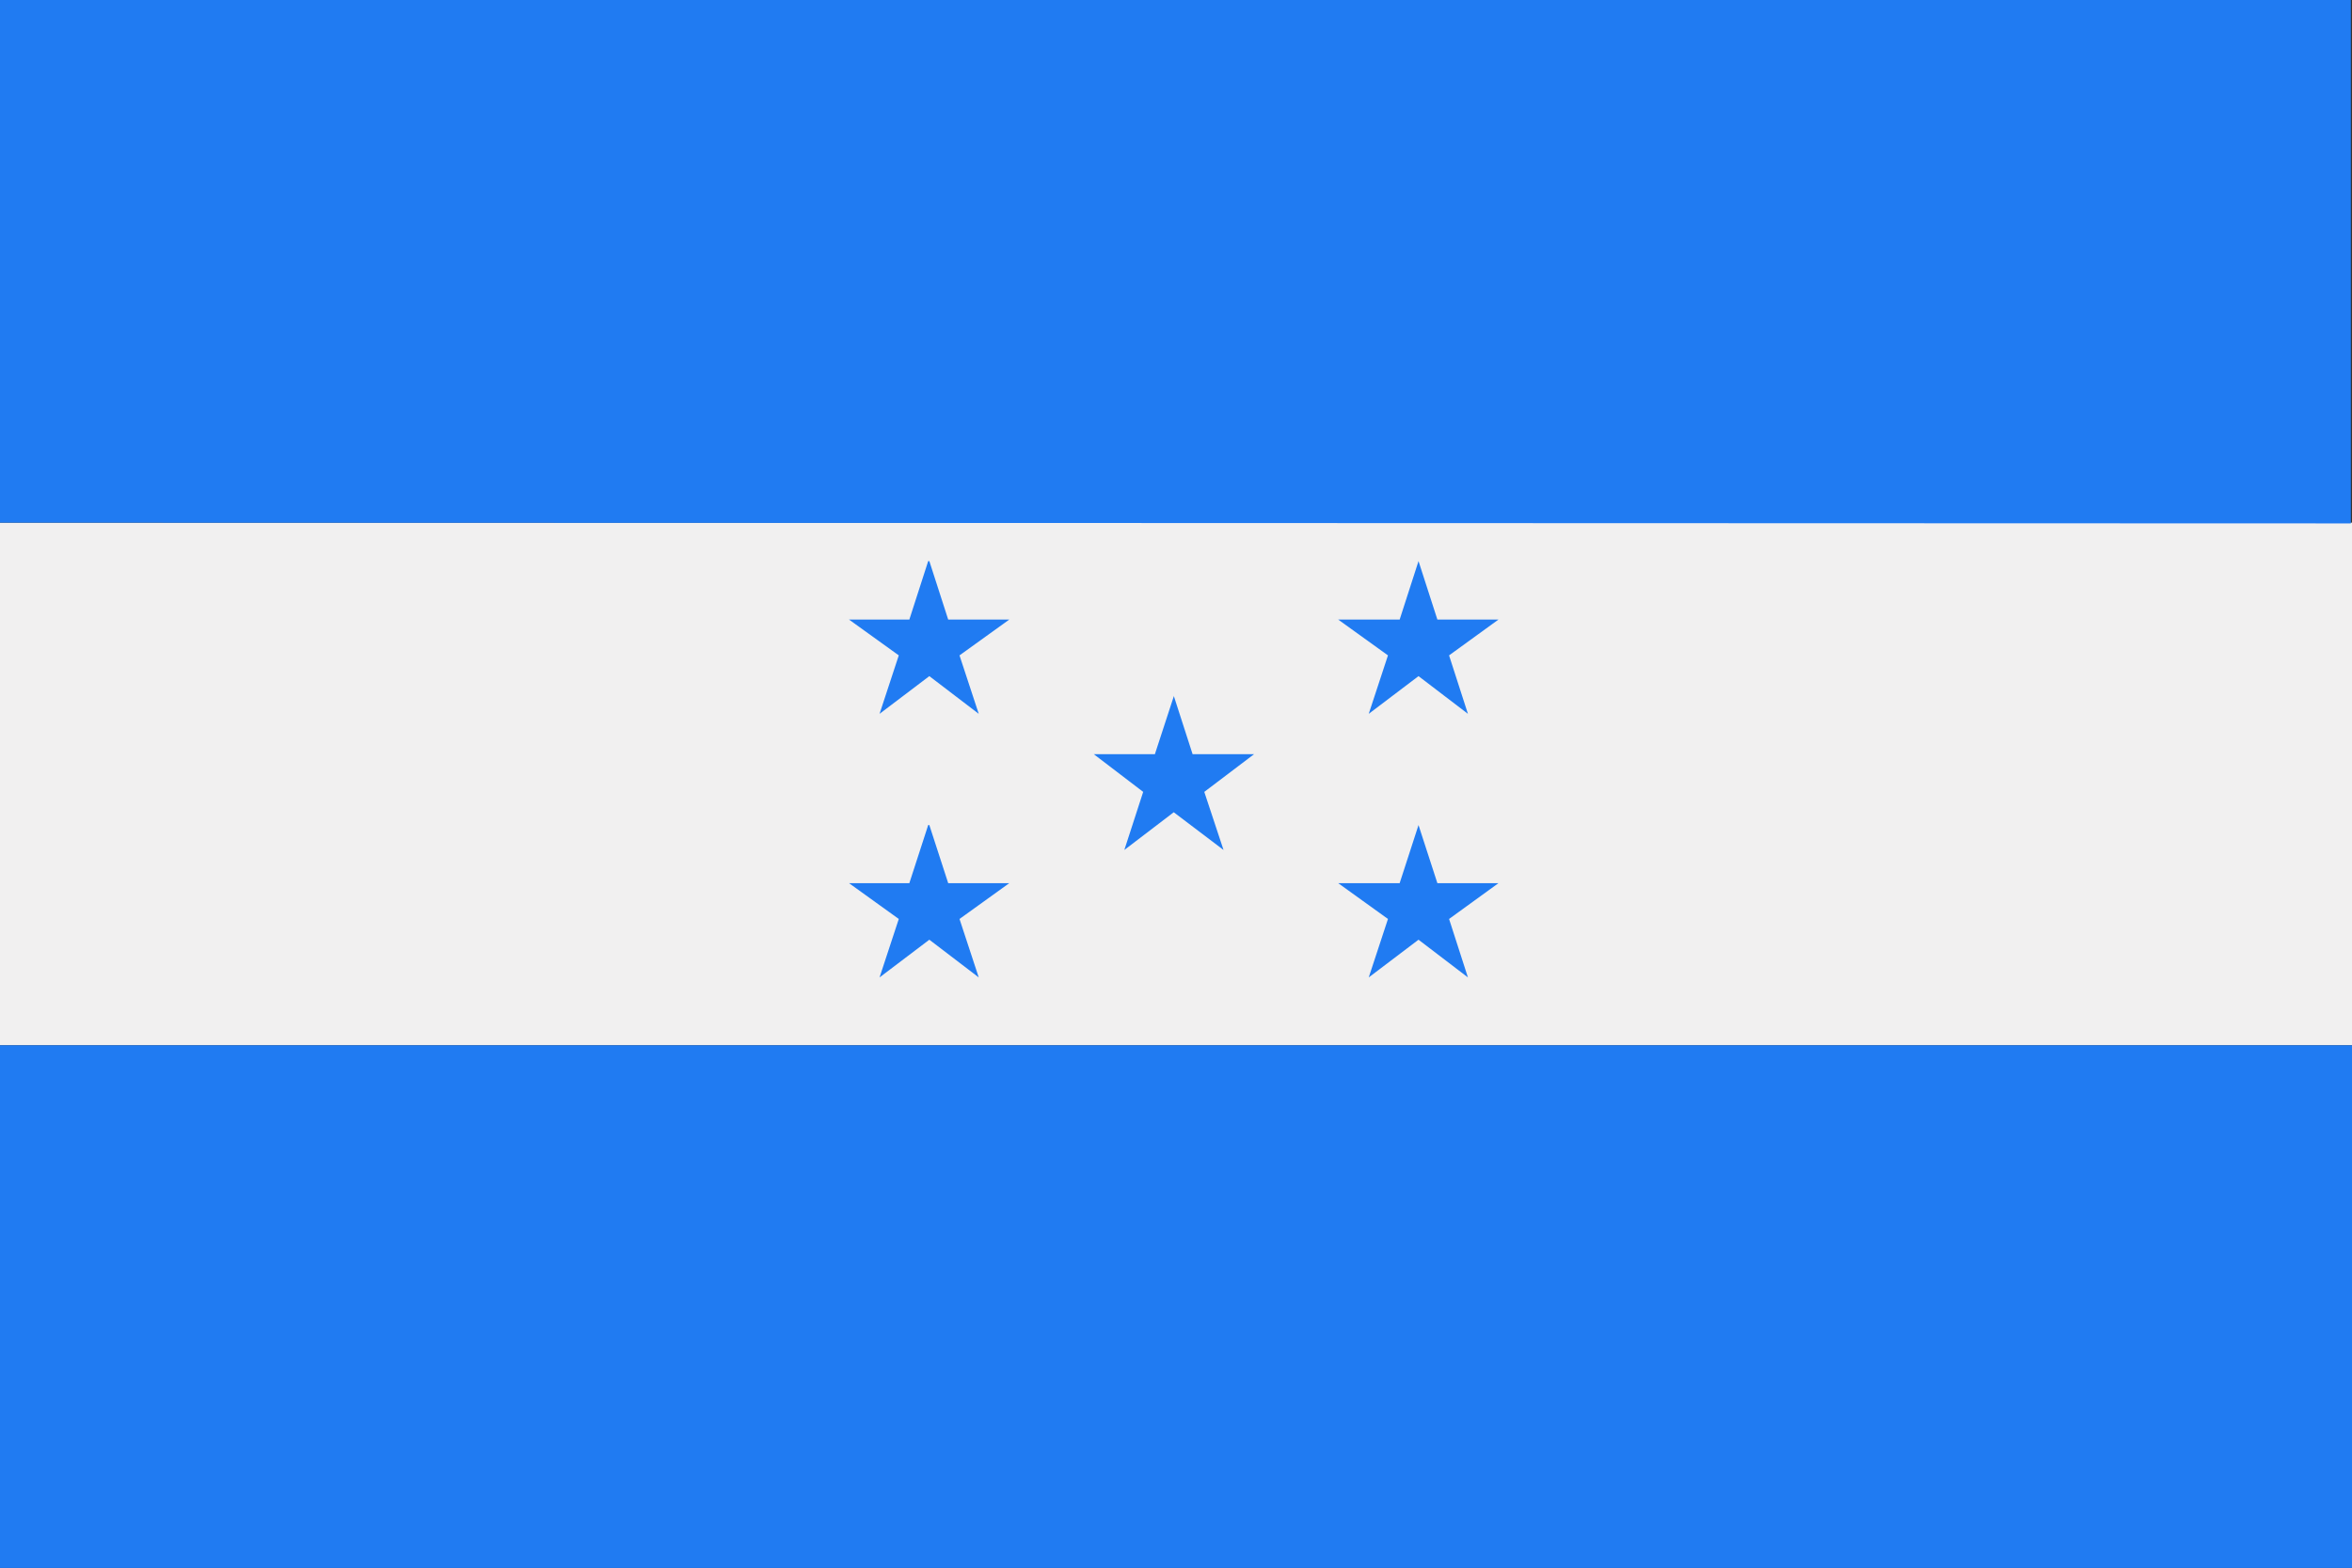 <svg xmlns="http://www.w3.org/2000/svg" width="62.36" height="41.58" viewBox="0 0 62.36 41.58">
  <rect x="0" y="0" width="62.36" height="41.58" fill="#333333" stroke="none"/>
  <defs>
    <style>
      .be30572d-a526-4333-bdda-dc335f413602 {
        fill: #f1f0f0;
      }

      .a8969c45-ebef-4a7c-837c-a0c0b96b633d {
        fill: #207bf2;
      }
    </style>
  </defs>
  <g id="b5243d89-3bc9-4eac-966c-5dcc4236a667" data-name="Ebene 2">
    <g id="a5c0fb72-a638-42e6-a4f5-26063f7755a9" data-name="Layer 3">
      <g>
        <polygon class="be30572d-a526-4333-bdda-dc335f413602" points="0 27.72 62.36 27.72 62.36 13.86 0 13.86 0 27.72 0 27.72"/>
        <path class="a8969c45-ebef-4a7c-837c-a0c0b96b633d" d="M0,41.58H62.36V27.72H0V41.58ZM31.12,18.47,30.62,20H29l1.31,1-.5,1.54,1.31-1,1.32,1L31.93,21l1.32-1H31.62l-.5-1.55Zm6.49,3.41-.5,1.54H35.48l1.32.95-.51,1.55,1.32-1,1.31,1-.5-1.55,1.31-.95H38.11l-.5-1.54Zm0-7-.5,1.55H35.48l1.32.95-.51,1.55,1.32-1,1.31,1-.5-1.55,1.31-.95H38.11l-.5-1.55Zm-13,7-.5,1.54H22.51l1.32.95-.51,1.55,1.32-1,1.31,1-.51-1.55,1.32-.95H25.14l-.5-1.54Zm0-7-.5,1.55H22.51l1.32.95-.51,1.55,1.32-1,1.31,1-.51-1.55,1.32-.95H25.14l-.5-1.55Zm37.72-1V0H0V13.86Z"/>
      </g>
    </g>
  </g>
</svg>
